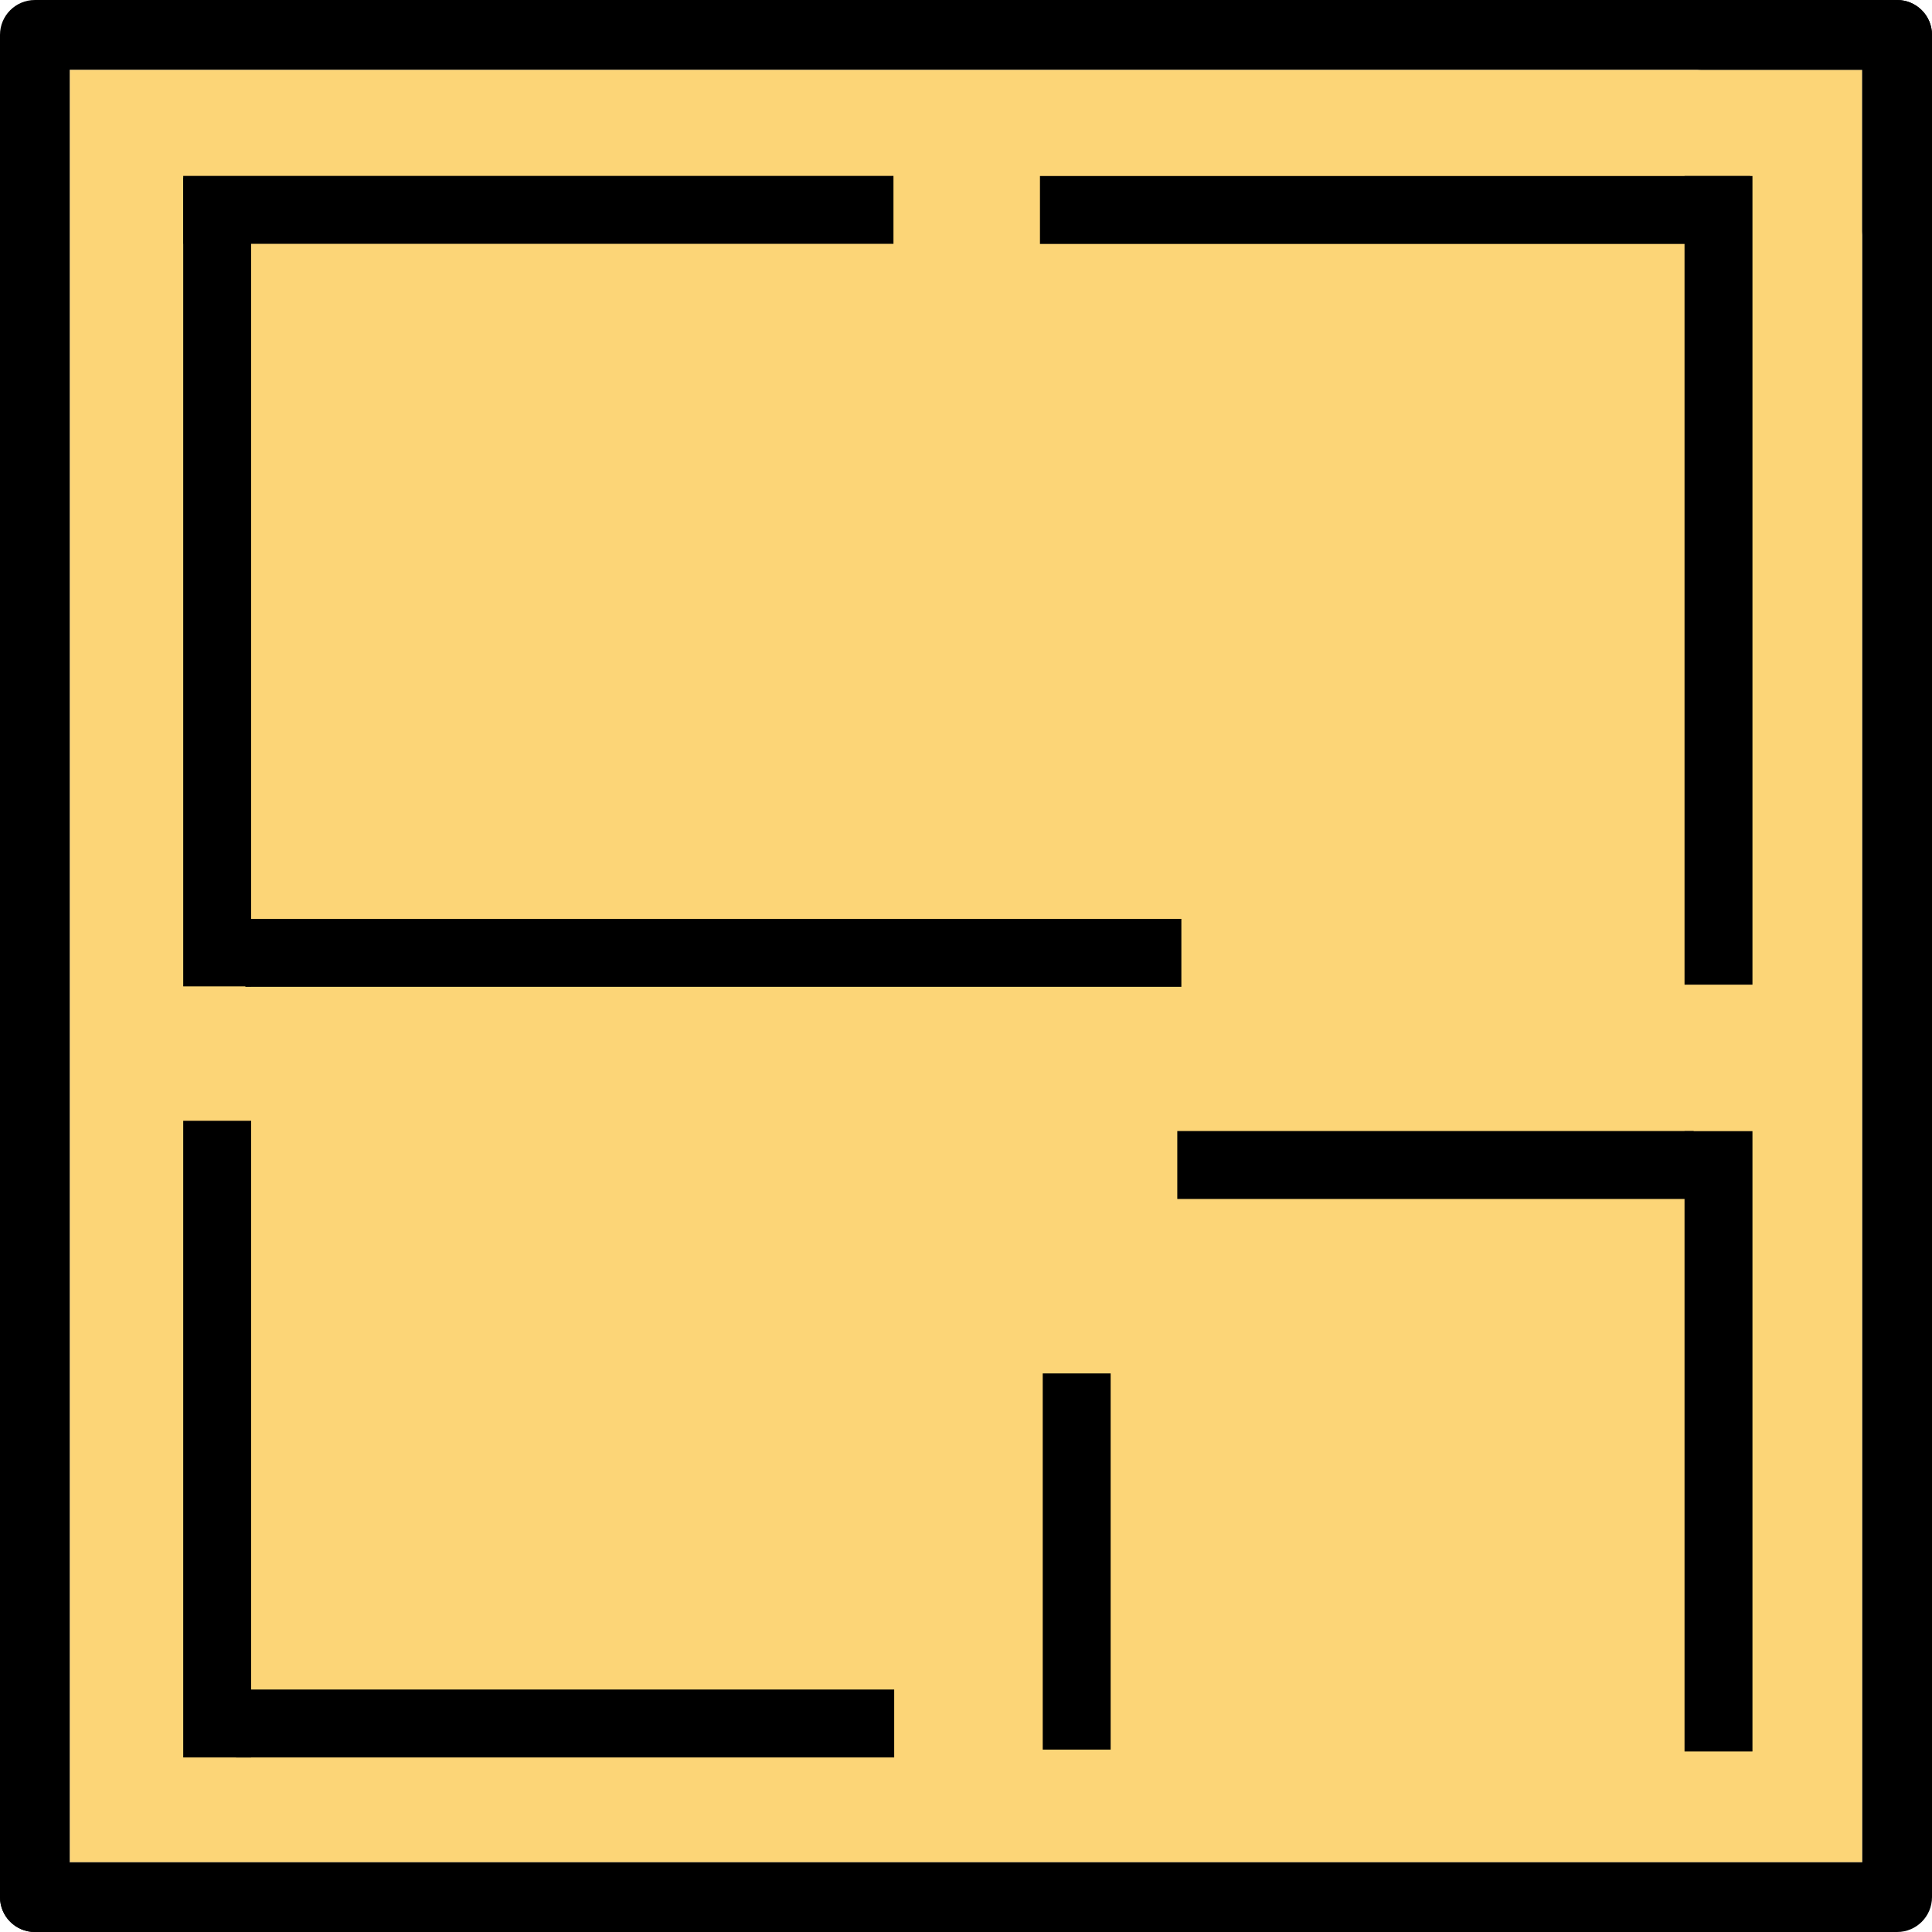 <?xml version="1.0" encoding="UTF-8" standalone="no"?>
<!-- Generator: Adobe Illustrator 19.0.0, SVG Export Plug-In . SVG Version: 6.00 Build 0)  -->

<svg
   xmlns:dc="http://purl.org/dc/elements/1.1/"
   xmlns:cc="http://creativecommons.org/ns#"
   xmlns:rdf="http://www.w3.org/1999/02/22-rdf-syntax-ns#"
   xmlns:svg="http://www.w3.org/2000/svg"
   xmlns="http://www.w3.org/2000/svg"
   xmlns:sodipodi="http://sodipodi.sourceforge.net/DTD/sodipodi-0.dtd"
   xmlns:inkscape="http://www.inkscape.org/namespaces/inkscape"
   version="1.1"
   id="Layer_1"
   x="0px"
   y="0px"
   viewBox="0 0 512 512"
   style="enable-background:new 0 0 512 512;"
   xml:space="preserve"
   inkscape:version="0.48.4 r9939"
   width="100%"
   height="100%"
   sodipodi:docname="icon-design-architecture.svg"><defs
   id="defs61" /><sodipodi:namedview
   pagecolor="#ffffff"
   bordercolor="#666666"
   borderopacity="1"
   objecttolerance="10"
   gridtolerance="10"
   guidetolerance="10"
   inkscape:pageopacity="0"
   inkscape:pageshadow="2"
   inkscape:window-width="1366"
   inkscape:window-height="705"
   id="namedview59"
   showgrid="false"
   inkscape:zoom="3.6875"
   inkscape:cx="418.88515"
   inkscape:cy="205.95089"
   inkscape:window-x="-8"
   inkscape:window-y="-8"
   inkscape:window-maximized="1"
   inkscape:current-layer="g3128" />







<rect
   style="fill:#fcd577;fill-opacity:1;fill-rule:nonzero;stroke:none"
   id="rect3782"
   width="475"
   height="475"
   x="18.5"
   y="18.5" /><path
   d="m 18.48,493.518 0,-475.037 475.04,0 0,42.848 c 0,5.103 4.137,9.24 9.24,9.24 5.103,0 9.24,-4.137 9.24,-9.24 l 0,-52.088 c 0,-5.103 -4.137,-9.24 -9.24,-9.24 l -493.52,0 C 4.137,10e-4 0,4.138 0,9.241 L 0,502.76 c 0,5.103 4.137,9.24 9.24,9.24"
   id="path21"
   inkscape:connector-curvature="0"
   sodipodi:nodetypes="cccssssssssc" />



<g
   id="g29">
</g>
<g
   id="g31">
</g>
<g
   id="g33">
</g>
<g
   id="g35">
</g>
<g
   id="g37">
</g>
<g
   id="g39">
</g>
<g
   id="g41">
</g>
<g
   id="g43">
</g>
<g
   id="g45">
</g>
<g
   id="g47">
</g>
<g
   id="g49">
</g>
<g
   id="g51">
</g>
<g
   id="g53">
</g>
<g
   id="g55">
</g>
<g
   id="g57">
</g>
<path
   d="m 18.483,493.52 475.037,0 0,-475.04 -42.848,0 c -5.103,0 -9.24,-4.137 -9.24,-9.24 0,-5.103 4.137,-9.24 9.24,-9.24 l 52.088,0 c 5.103,0 9.24,4.137 9.24,9.24 l 0,493.52 c 0,5.103 -4.137,9.24 -9.24,9.24 L 9.241,512 c -5.103,0 -9.24,-4.137 -9.24,-9.24"
   id="path21-1"
   inkscape:connector-curvature="0"
   sodipodi:nodetypes="cccssssssssc" /><rect
   style="fill:#000000;fill-opacity:1;fill-rule:nonzero;stroke:none"
   id="rect3000"
   width="18"
   height="214.298"
   x="48.558"
   y="47.099" /><rect
   style="fill:#000000;fill-opacity:1;fill-rule:nonzero;stroke:none"
   id="rect3000-1"
   width="18"
   height="214.298"
   x="446.419"
   y="46.647" /><rect
   style="fill:#000000;fill-opacity:1;fill-rule:nonzero;stroke:none"
   id="rect3000-7"
   width="18"
   height="188.219"
   x="46.617"
   y="-236.777"
   transform="matrix(0,1,-1,0,0,0)" /><rect
   style="fill:#000000;fill-opacity:1;fill-rule:nonzero;stroke:none"
   id="rect3000-7-4"
   width="18"
   height="188.219"
   x="46.647"
   y="-463.819"
   transform="matrix(0,1,-1,0,0,0)" /><rect
   style="fill:#000000;fill-opacity:1;fill-rule:nonzero;stroke:none"
   id="rect3000-0-9"
   width="18"
   height="164.387"
   x="446.419"
   y="299.768" /><g
   id="g3128"
   transform="translate(-13.807,0)"><rect
     y="297.017"
     x="62.365"
     height="168.726"
     width="18"
     id="rect3000-0"
     style="fill:#000000;fill-opacity:1;fill-rule:nonzero;stroke:none" /><rect
     transform="matrix(0,1,-1,0,0,0)"
     y="-250.777"
     x="447.743"
     height="174.413"
     width="18"
     id="rect3000-7-48"
     style="fill:#000000;fill-opacity:1;fill-rule:nonzero;stroke:none" /><rect
     y="363.973"
     x="290.142"
     height="99.693"
     width="18"
     id="rect3000-0-2"
     style="fill:#000000;fill-opacity:1;fill-rule:nonzero;stroke:none" /><rect
     y="-462.649"
     x="299.737"
     height="136.846"
     width="18"
     id="rect3000-0-2-1"
     style="fill:#000000;fill-opacity:1;fill-rule:nonzero;stroke:none"
     transform="matrix(0,1,-1,0,0,0)" /></g><rect
   style="fill:#000000;fill-opacity:1;fill-rule:nonzero;stroke:none"
   id="rect3000-7-8"
   width="18"
   height="248.048"
   x="243.509"
   y="-313.074"
   transform="matrix(0,1,-1,0,0,0)" /></svg>